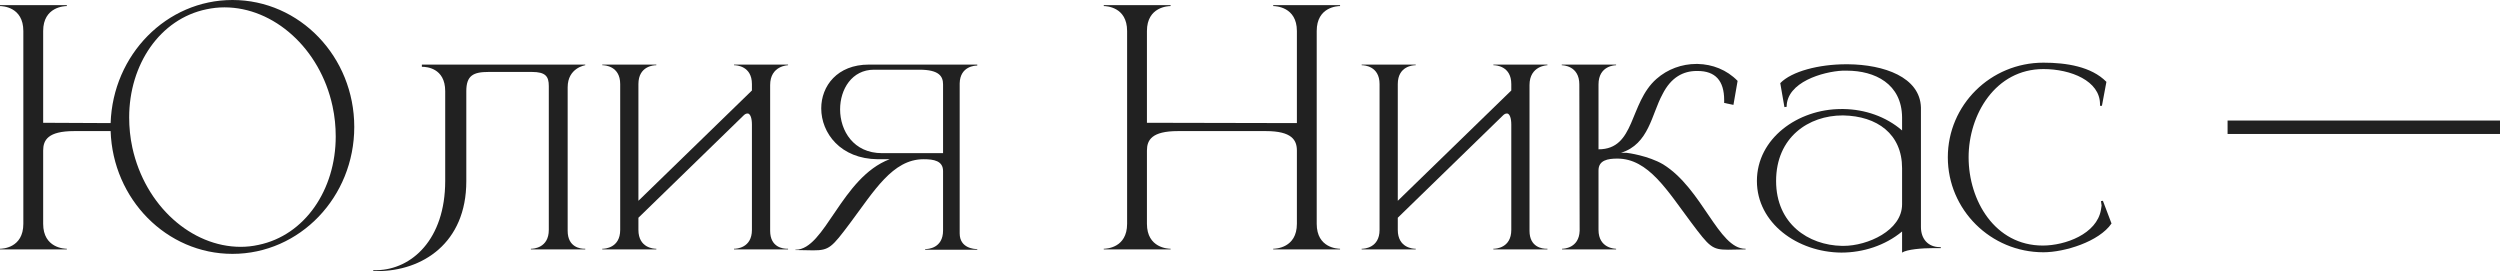 <?xml version="1.0" encoding="UTF-8"?> <svg xmlns="http://www.w3.org/2000/svg" width="1502" height="163" viewBox="0 0 1502 163" fill="none"> <path d="M139.654 152.524C180.186 152.524 212.843 118.331 212.843 76.262C212.843 34.193 180.186 0 139.654 0C100.082 0 67.81 32.848 66.465 73.957L25.933 73.765V18.633C25.933 4.034 38.803 3.65 40.148 3.65V3.074H0V3.65C1.345 3.65 14.023 4.034 14.023 18.633V134.467C14.023 149.067 1.345 149.451 0 149.451V149.835H40.148V149.451C38.803 149.451 25.933 149.067 25.933 134.467V90.477C25.933 84.138 28.814 78.759 44.566 78.759H66.465C67.81 119.676 100.082 152.524 139.654 152.524ZM144.648 148.298C115.066 148.298 87.212 123.71 79.528 88.748C78.183 82.601 77.607 76.454 77.607 70.499C77.607 38.803 96.048 11.334 124.094 5.571C127.744 4.802 131.202 4.418 134.852 4.418C164.434 4.418 192.288 29.006 199.78 63.776C201.125 69.923 201.701 76.07 201.701 82.025C201.701 113.913 183.26 141.383 155.214 147.146C151.756 147.914 148.106 148.298 144.648 148.298Z" fill="#212121"></path> <path d="M226.564 162.898C253.649 162.898 280.159 146.185 280.159 108.919V54.747C280.159 45.335 284.385 43.222 293.605 43.222H319.538C327.799 43.222 329.72 45.911 329.72 51.674V138.117C329.72 149.067 320.307 149.451 319.154 149.451H318.962V149.835H351.619V149.451H351.042C348.929 149.451 341.053 148.682 341.053 138.693V52.442C341.053 40.724 351.619 39.188 351.619 39.188V38.803H253.457V40.148H253.842C255.955 40.148 267.48 40.724 267.48 54.747V108.726C267.48 143.88 247.31 161.937 226.372 162.321H224.259V162.898H226.564Z" fill="#212121"></path> <path d="M473.463 149.835V149.451H472.887C470.582 149.451 462.706 148.682 462.706 138.693V51.098C462.706 39.38 473.463 39.188 473.463 39.188V38.803H440.999V39.188H441.191C442.343 39.188 451.756 39.572 451.756 50.521V54.363L383.562 120.636V50.521C383.562 39.572 392.975 39.188 394.127 39.188H394.319V38.803H361.855V39.188H362.047C363.2 39.188 372.613 39.572 372.613 50.521V138.117C372.613 149.067 363.2 149.451 362.047 149.451H361.855V149.835H394.319V149.451H394.127C392.975 149.451 383.562 149.067 383.562 138.117V130.817L446.762 69.347C447.53 68.578 448.298 68.194 449.067 68.194H449.451C450.796 68.578 451.756 70.883 451.756 74.918V138.117C451.756 149.067 442.343 149.451 441.191 149.451H440.999V149.835H473.463Z" fill="#212121"></path> <path d="M566.589 92.014H529.899C512.802 92.014 504.734 78.567 504.734 65.697C504.734 53.595 511.842 41.877 525.096 41.877H552.374C564.284 41.877 566.589 45.911 566.589 50.713V92.014ZM488.598 150.411C498.203 150.411 499.74 148.682 510.689 134.083C525.096 114.874 536.238 95.664 554.871 95.664H555.063C561.018 95.664 566.589 96.624 566.589 102.771V138.501C566.589 149.259 557.369 149.643 556.024 149.643H555.832V150.027H587.143V149.643H586.951C585.607 149.643 576.578 149.259 576.578 140.23V50.137C576.77 39.572 586.183 39.38 587.143 39.38V38.803H522.023C503.005 38.803 493.401 51.674 493.401 65.121C493.401 79.912 504.926 95.472 527.402 95.664H534.509C505.503 106.613 495.706 150.027 478.033 150.027H477.841V150.219L488.598 150.411Z" fill="#212121"></path> <path d="M677.168 18.633V134.467C677.168 149.067 664.489 149.451 663.144 149.451V149.835H703.293V149.451C701.948 149.451 689.077 149.067 689.077 134.467V90.477C689.077 84.138 691.959 78.759 707.711 78.759H760.537C776.097 78.759 779.171 84.138 779.171 90.477V134.467C779.171 149.067 766.3 149.451 764.955 149.451V149.835H805.104V149.451C803.759 149.451 791.081 149.067 791.081 134.467V18.633C791.081 4.034 803.759 3.65 805.104 3.65V3.074H764.955V3.65C766.3 3.65 779.171 4.034 779.171 18.633V73.957L689.077 73.765V18.633C689.077 4.034 701.948 3.65 703.293 3.65V3.074H663.144V3.65C664.489 3.65 677.168 4.034 677.168 18.633Z" fill="#212121"></path> <path d="M929.691 149.835V149.451H929.115C926.81 149.451 918.934 148.682 918.934 138.693V51.098C918.934 39.38 929.691 39.188 929.691 39.188V38.803H897.227V39.188H897.419C898.572 39.188 907.985 39.572 907.985 50.521V54.363L839.79 120.636V50.521C839.79 39.572 849.203 39.188 850.356 39.188H850.548V38.803H818.084V39.188H818.276C819.428 39.188 828.841 39.572 828.841 50.521V138.117C828.841 149.067 819.428 149.451 818.276 149.451H818.084V149.835H850.548V149.451H850.356C849.203 149.451 839.79 149.067 839.79 138.117V130.817L902.99 69.347C903.758 68.578 904.527 68.194 905.295 68.194H905.679C907.024 68.578 907.985 70.883 907.985 74.918V138.117C907.985 149.067 898.572 149.451 897.419 149.451H897.227V149.835H929.691Z" fill="#212121"></path> <path d="M1038.19 150.027L1048.75 149.835V149.451H1048.56C1032.42 149.451 1022.82 113.337 999.19 98.737C990.353 93.551 977.867 91.822 977.291 91.822H973.833C990.738 86.635 992.274 68.578 998.806 56.668C1003.99 46.295 1011.48 42.645 1019.36 42.645H1019.94C1030.5 42.645 1035.88 48.408 1035.88 60.126V61.855L1041.45 63.008L1043.95 48.6C1037.42 41.877 1028.77 38.611 1019.94 38.419H1019.17C1010.52 38.419 1001.88 41.493 995.156 47.448C978.635 62.047 982.669 89.709 960.386 89.709V50.713C960.386 39.38 970.375 39.188 970.952 39.188V38.803H938.295V39.188C938.872 39.188 948.861 39.38 948.861 50.713L949.053 138.693C948.668 149.259 939.256 149.451 938.487 149.451V149.835H970.952V149.451C970.375 149.451 960.386 149.259 960.386 138.117V102.387C960.386 96.24 965.957 95.28 971.72 95.28C990.353 95.28 1001.69 114.489 1016.09 133.699C1027.04 148.298 1028.58 150.027 1038.19 150.027Z" fill="#212121"></path> <path d="M1067.08 108.726C1067.08 82.409 1086.67 69.347 1107.04 69.347H1107.42C1127.78 69.731 1142.77 80.488 1142.77 101.043V122.749C1142.77 138.501 1122.02 147.722 1107.61 147.722H1106.65C1086.48 147.338 1067.08 134.467 1067.08 108.726ZM1073.42 64.16C1073.42 49.369 1095.13 43.029 1107.04 42.453H1109.53C1126.44 42.453 1142.57 50.329 1142.77 70.499V78.375C1132.97 69.923 1120.29 65.697 1107.61 65.505H1106.27C1080.14 65.505 1055.55 83.178 1055.55 108.726C1055.55 134.083 1079.95 151.564 1106.27 151.756C1119.33 151.756 1132.59 147.53 1142.77 139.078V151.756C1145.65 149.835 1154.68 149.067 1161.78 149.067H1166.01V148.49H1165.63C1158.33 148.49 1154.1 143.496 1154.1 136.388V64.544C1153.52 46.295 1131.82 38.803 1110.3 38.611H1109.15C1092.82 38.611 1076.49 42.837 1069.58 49.945L1072.08 64.352L1073.42 64.16Z" fill="#212121"></path> <path d="M1227.69 151.564C1240.36 151.564 1261.11 145.225 1268.6 134.275L1263.42 120.636L1262.26 120.828L1262.65 123.518L1262.26 126.015C1259.77 140.614 1240.75 147.53 1227.3 147.53C1198.49 147.53 1182.74 120.444 1182.74 94.511C1182.74 68.77 1198.87 41.493 1227.69 41.493C1244.21 41.493 1261.69 48.6 1261.69 62.623V63.584H1262.84L1265.53 49.177C1256.5 39.956 1241.33 37.651 1227.69 37.651C1195.99 37.651 1170.25 63.008 1170.25 94.511C1170.25 126.015 1195.99 151.564 1227.69 151.564Z" fill="#212121"></path> <path d="M1502 80.488V72.42H1338.33V80.488H1502Z" fill="#212121"></path> </svg> 